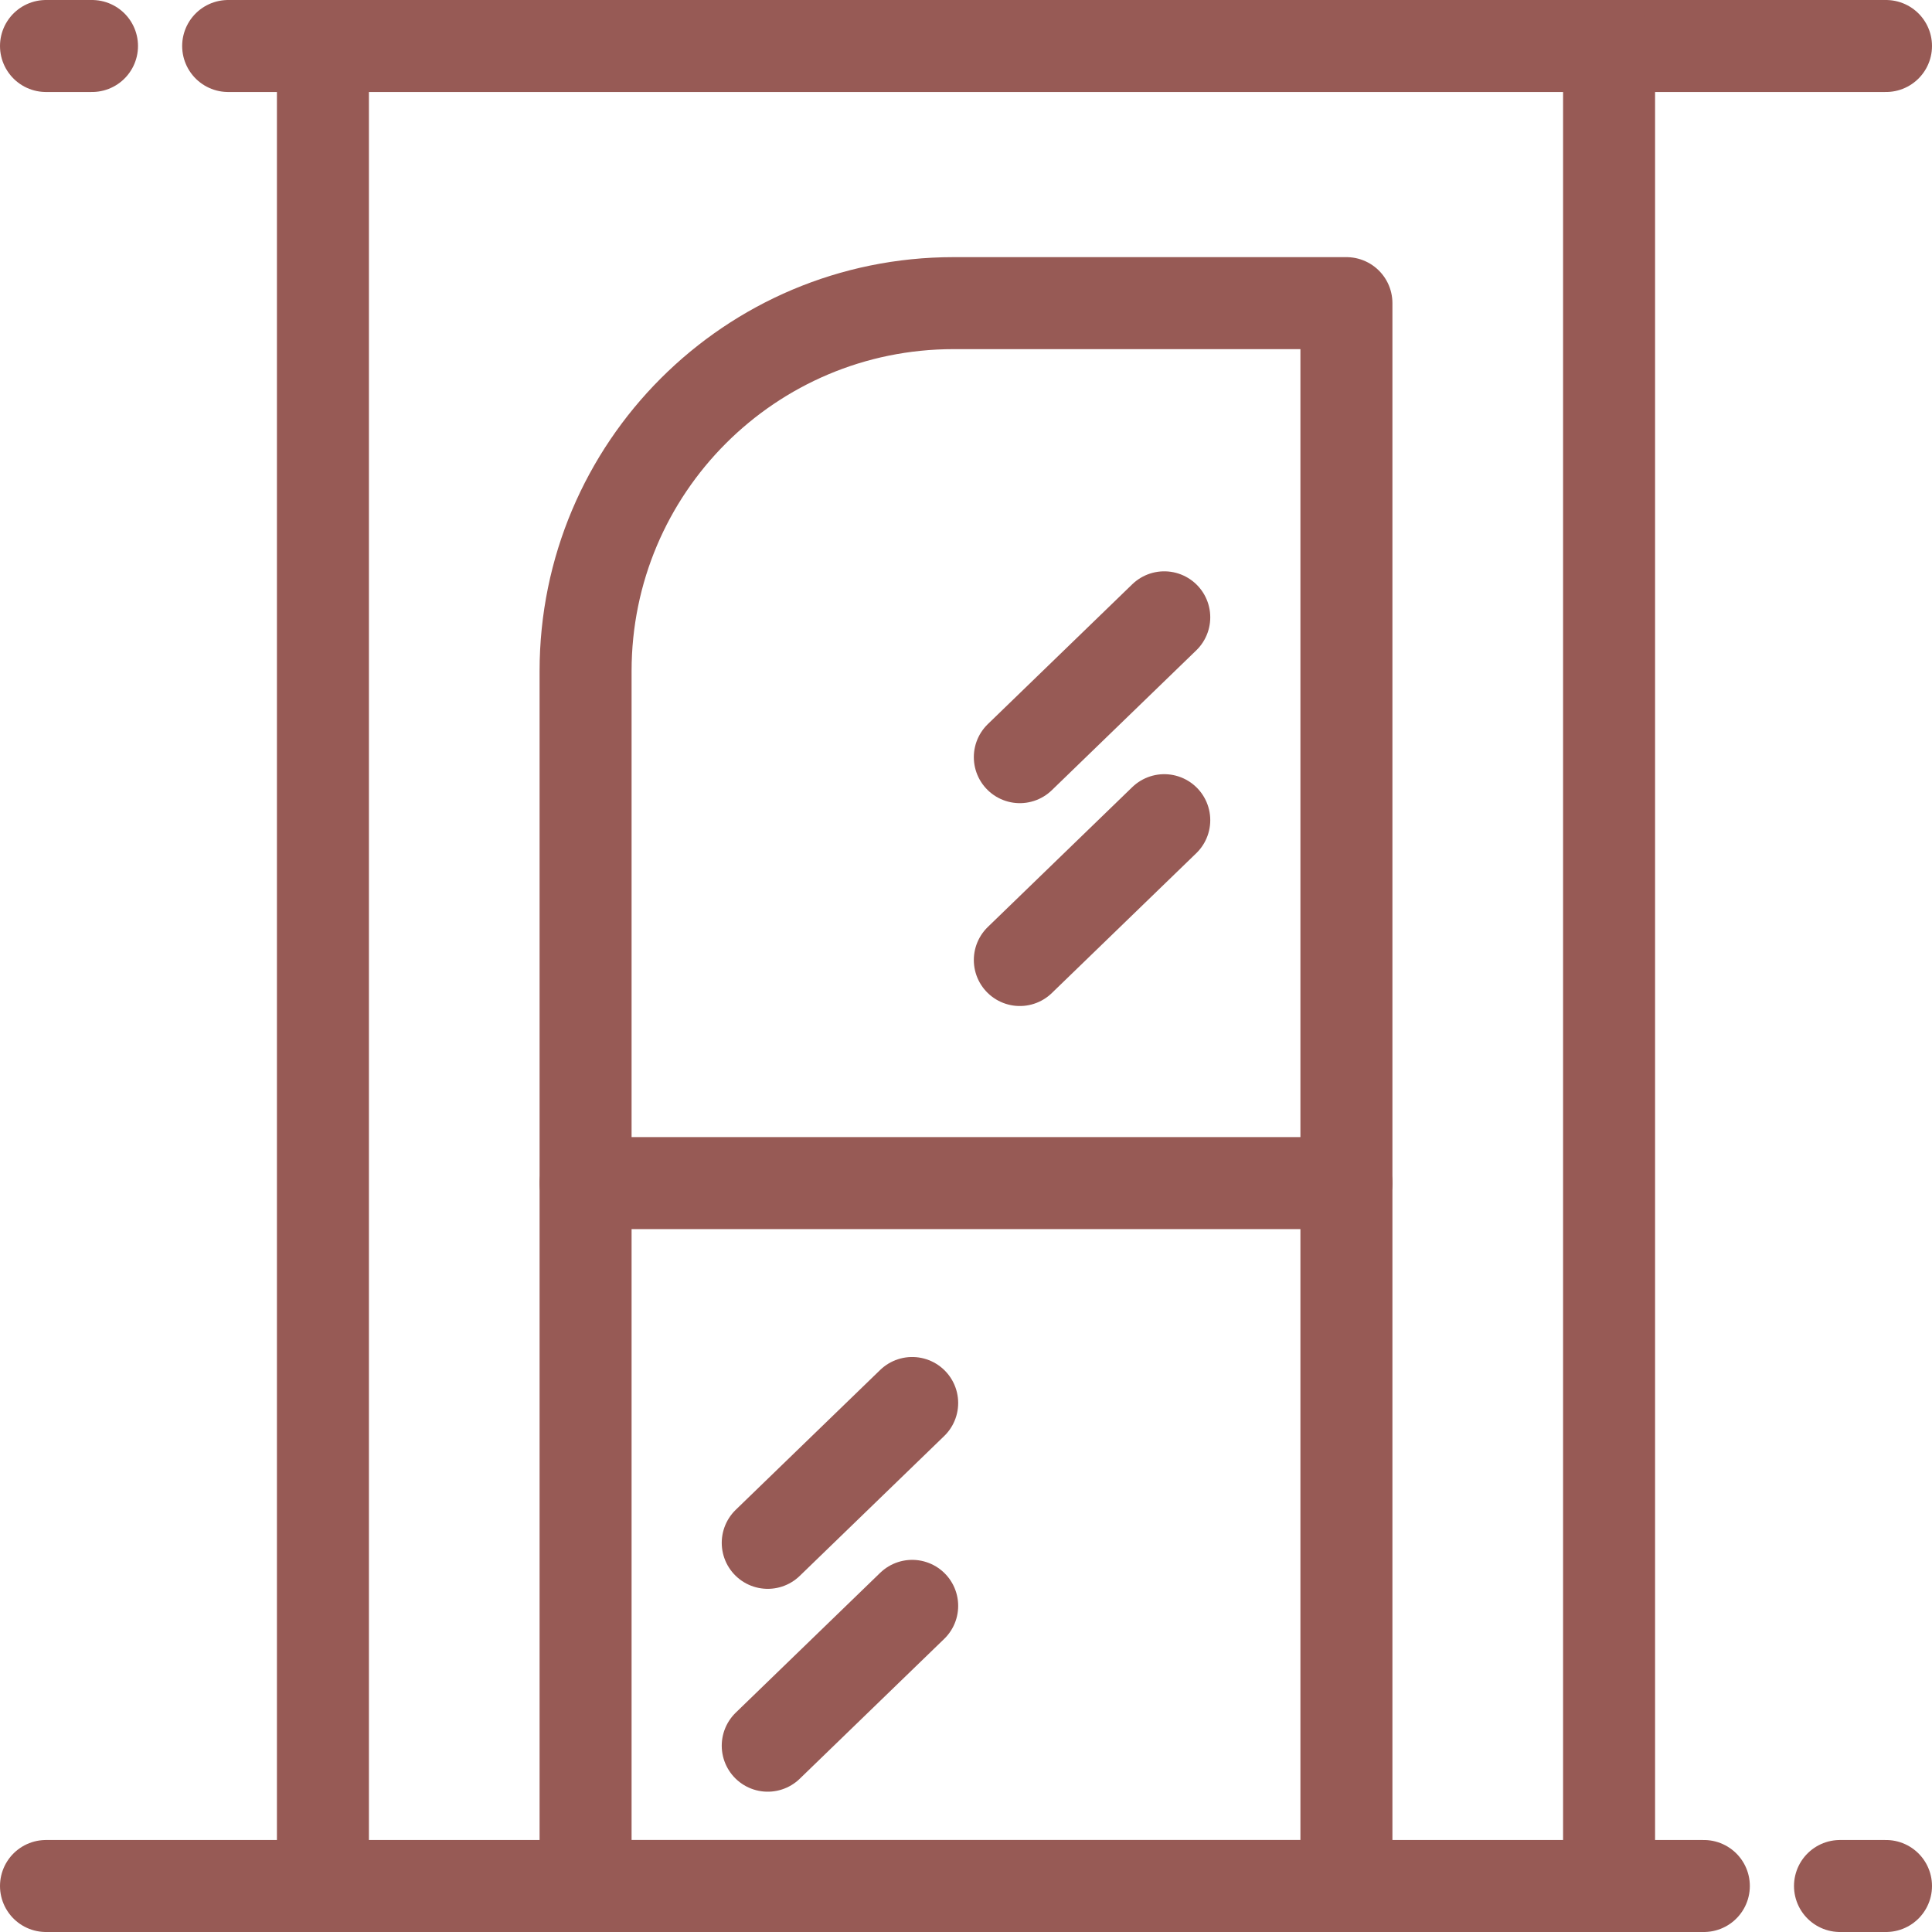 <svg width="42" height="42" viewBox="0 0 42 42" fill="none" xmlns="http://www.w3.org/2000/svg">
<path d="M41 1H4.96" stroke="#975A55" stroke-width="2" stroke-linecap="round" stroke-linejoin="round"/>
<path d="M2 1H1" stroke="#975A55" stroke-width="2" stroke-linecap="round" stroke-linejoin="round"/>
<path d="M1 41H37.04" stroke="#975A55" stroke-width="2" stroke-linecap="round" stroke-linejoin="round"/>
<path d="M40 41H41" stroke="#975A55" stroke-width="2" stroke-linecap="round" stroke-linejoin="round"/>
<path d="M20.73 6.59H29.27V41H12.73V14.59C12.73 10.17 16.31 6.59 20.73 6.59Z" stroke="#975A55" stroke-width="2" stroke-linecap="round" stroke-linejoin="round"/>
<path d="M34.98 1V41" stroke="#975A55" stroke-width="2" stroke-linecap="round" stroke-linejoin="round"/>
<path d="M7.02 1V41" stroke="#975A55" stroke-width="2" stroke-linecap="round" stroke-linejoin="round"/>
<path d="M19.83 30.5L16.69 33.54" stroke="#975A55" stroke-width="2" stroke-linecap="round" stroke-linejoin="round"/>
<path d="M19.83 34.91L16.69 37.95" stroke="#975A55" stroke-width="2" stroke-linecap="round" stroke-linejoin="round"/>
<path d="M25.31 13.42L22.17 16.46" stroke="#975A55" stroke-width="2" stroke-linecap="round" stroke-linejoin="round"/>
<path d="M25.31 17.83L22.17 20.87" stroke="#975A55" stroke-width="2" stroke-linecap="round" stroke-linejoin="round"/>
<path d="M12.73 25.72H29.27" stroke="#975A55" stroke-width="2" stroke-linecap="round" stroke-linejoin="round"/>
</svg>
